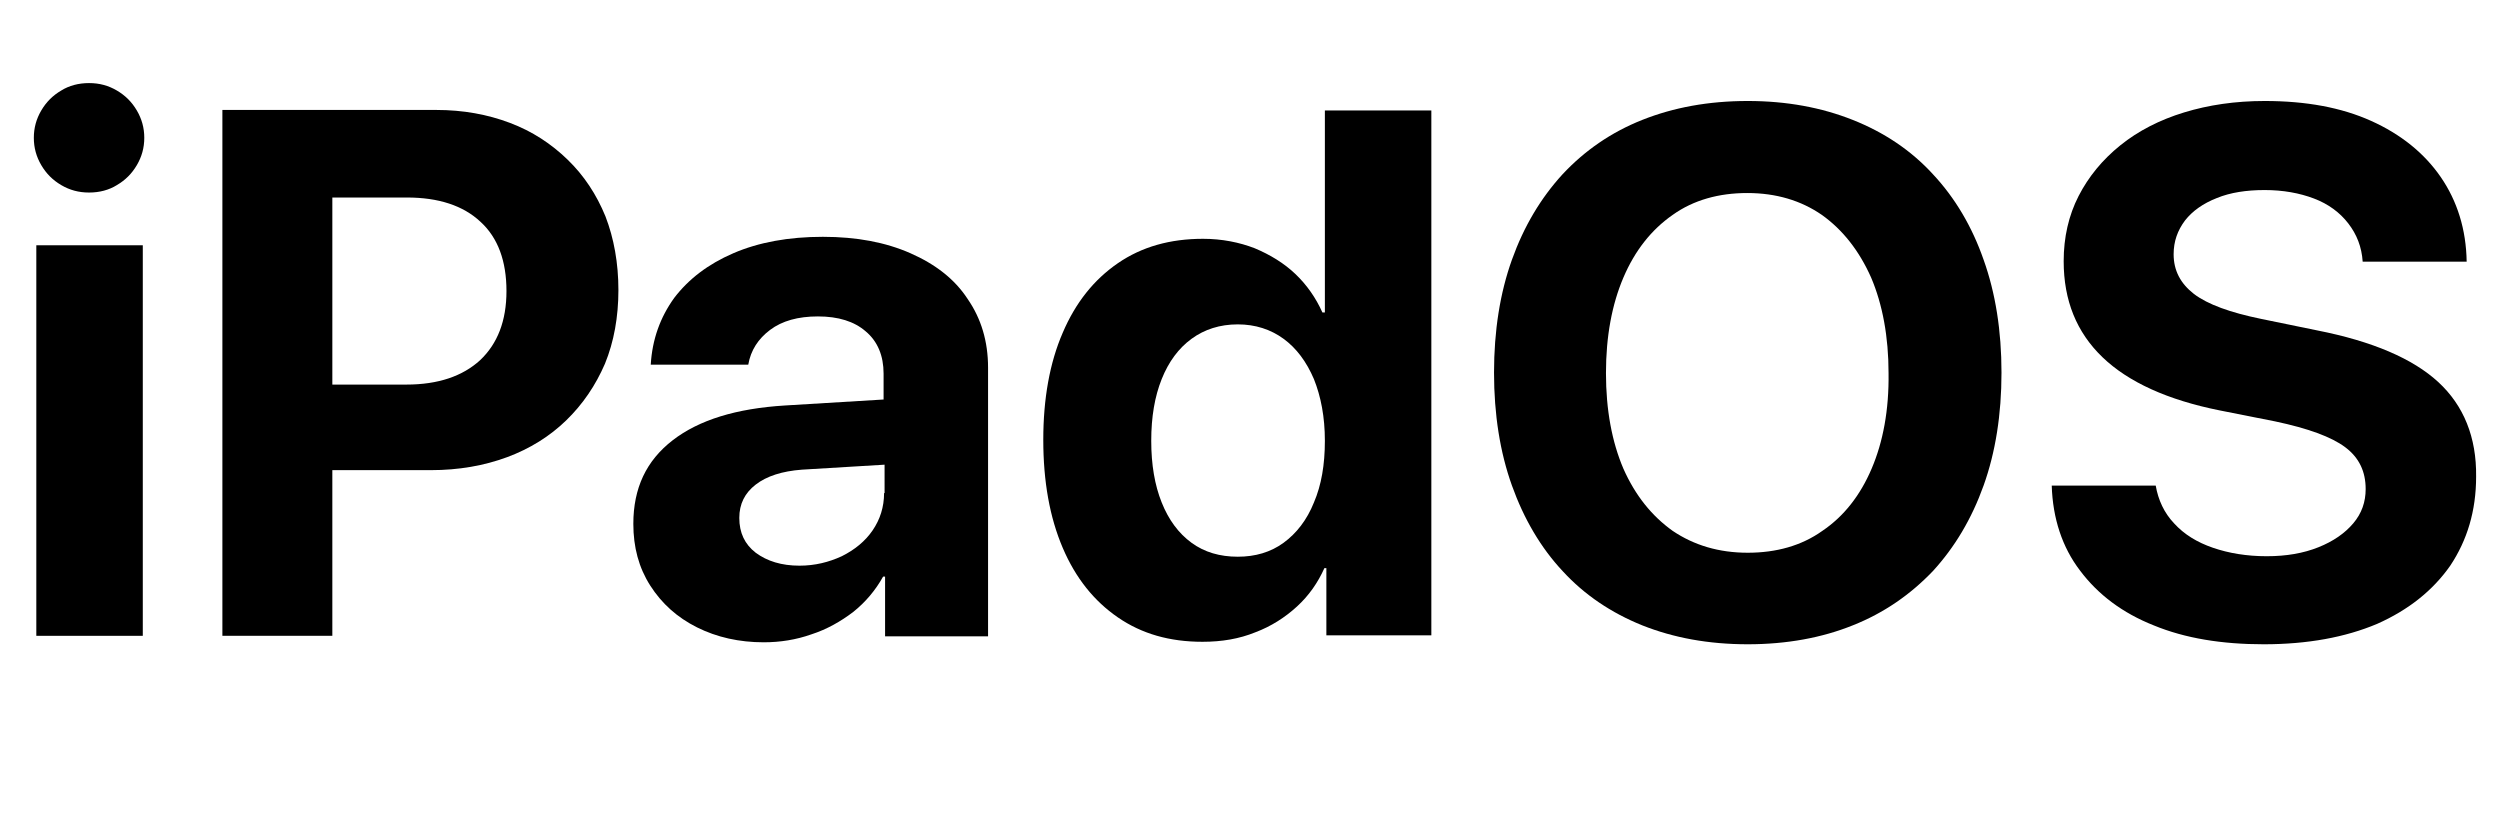 <?xml version="1.0" encoding="utf-8"?>
<!-- Generator: Adobe Illustrator 23.0.3, SVG Export Plug-In . SVG Version: 6.00 Build 0)  -->
<svg version="1.1" id="Layer_1" xmlns="http://www.w3.org/2000/svg" xmlns:xlink="http://www.w3.org/1999/xlink" x="0px" y="0px"
	 viewBox="0 0 502.5 165.2" style="enable-background:new 0 0 502.5 165.2;" xml:space="preserve">
<g>
	<path d="M23.5,18.2c-1.7-1-3.5-1.5-5.6-1.5c-2.1,0-4,0.5-5.6,1.5c-1.7,1-3,2.3-4,4c-1,1.7-1.5,3.5-1.5,5.5c0,2,0.5,3.8,1.5,5.5
		c1,1.7,2.3,3,4,4c1.7,1,3.5,1.5,5.6,1.5c2.1,0,4-0.5,5.6-1.5c1.7-1,3-2.3,4-4c1-1.7,1.5-3.5,1.5-5.5c0-2-0.5-3.8-1.5-5.5
		C26.5,20.5,25.2,19.2,23.5,18.2z"/>
	<rect x="7.3" y="49.3" width="21.4" height="78.5"/>
	<path d="M114.1,32.1c-3.3-3.2-7.1-5.7-11.6-7.4c-4.5-1.7-9.4-2.6-14.8-2.6h-43v105.7h22.1V94.5h19.8c5.6,0,10.7-0.9,15.3-2.6
		c4.6-1.7,8.6-4.2,11.9-7.4c3.3-3.2,5.9-7,7.8-11.4c1.8-4.4,2.7-9.4,2.7-14.8s-0.9-10.4-2.6-14.8C119.9,39.1,117.4,35.3,114.1,32.1z
		 M96.5,72.4c-3.5,3.2-8.4,4.9-14.8,4.9H66.8V39.7h15c6.3,0,11.3,1.6,14.8,4.9c3.5,3.2,5.2,7.9,5.2,13.9
		C101.8,64.5,100,69.1,96.5,72.4z"/>
	<path d="M183,50.9c-5-2.2-10.8-3.3-17.6-3.3c-6.9,0-12.9,1.1-18,3.3c-5.1,2.2-9,5.2-11.9,9c-2.8,3.9-4.4,8.3-4.7,13.4h19.6
		c0.5-2.9,2-5.2,4.4-7c2.4-1.8,5.6-2.7,9.6-2.7c4.1,0,7.3,1,9.6,3c2.4,2,3.6,4.9,3.6,8.5v5.2l-19.8,1.2c-9.8,0.6-17.3,2.9-22.6,7
		c-5.3,4.1-7.9,9.6-7.9,16.8c0,4.7,1.1,8.8,3.4,12.4c2.3,3.6,5.4,6.4,9.4,8.4c4,2,8.5,3,13.4,3c3.3,0,6.5-0.5,9.6-1.6
		c3.1-1,5.9-2.6,8.4-4.5c2.5-2,4.5-4.4,6-7.1h0.4v12h20.7v-54c0-5.3-1.4-9.9-4.1-13.8C191.9,56.1,188,53.1,183,50.9z M177.7,99.1
		c0,2.8-0.8,5.3-2.3,7.5c-1.5,2.2-3.6,3.9-6.2,5.2c-2.6,1.2-5.4,1.9-8.5,1.9c-3.6,0-6.5-0.9-8.8-2.6c-2.2-1.7-3.3-4-3.3-7
		c0-2.8,1.1-5,3.3-6.7c2.2-1.7,5.3-2.7,9.3-3l16.6-1V99.1z"/>
	<path d="M266.2,62.8h-0.4c-1.3-2.9-3.1-5.5-5.4-7.7s-5.1-3.9-8.2-5.2c-3.1-1.2-6.6-1.9-10.4-1.9c-6.6,0-12.3,1.6-17.1,4.9
		c-4.8,3.3-8.5,7.9-11.1,14c-2.6,6-3.9,13.2-3.9,21.5c0,8.4,1.3,15.6,3.9,21.7c2.6,6.1,6.3,10.7,11.1,14c4.8,3.3,10.4,4.9,17,4.9
		c3.9,0,7.4-0.6,10.6-1.9c3.2-1.2,6-3,8.4-5.2s4.2-4.8,5.5-7.7h0.4v13.5h21.1V22.2h-21.4V62.8z M264.1,101c-1.4,3.5-3.5,6.2-6.1,8.1
		c-2.6,1.9-5.7,2.8-9.2,2.8c-3.6,0-6.7-0.9-9.3-2.8c-2.6-1.9-4.6-4.6-6-8.1c-1.4-3.5-2.1-7.6-2.1-12.4c0-4.8,0.7-8.9,2.1-12.4
		c1.4-3.5,3.4-6.2,6-8.1c2.6-1.9,5.7-2.9,9.3-2.9c3.5,0,6.6,1,9.2,2.9c2.6,1.9,4.6,4.6,6.1,8.1c1.4,3.5,2.2,7.6,2.2,12.4
		C266.3,93.4,265.6,97.5,264.1,101z"/>
	<path d="M388.5,35c-4.4-4.8-9.8-8.4-16.1-10.9c-6.3-2.5-13.3-3.8-21.1-3.8c-7.9,0-14.9,1.3-21.2,3.8c-6.3,2.5-11.6,6.2-16,10.9
		c-4.4,4.8-7.8,10.5-10.2,17.2c-2.4,6.7-3.6,14.3-3.6,22.7c0,8.4,1.2,16,3.6,22.7c2.4,6.7,5.8,12.5,10.2,17.2
		c4.4,4.8,9.8,8.4,16,10.9c6.3,2.5,13.3,3.8,21.2,3.8c7.8,0,14.9-1.3,21.1-3.8c6.3-2.5,11.6-6.2,16.1-10.9
		c4.4-4.8,7.8-10.5,10.2-17.2s3.6-14.3,3.6-22.7c0-8.4-1.2-16-3.6-22.7C396.4,45.6,393,39.8,388.5,35z M376.2,94.2
		c-2.3,5.4-5.6,9.6-9.9,12.5c-4.2,3-9.3,4.4-15,4.4c-5.8,0-10.8-1.5-15.1-4.4c-4.2-3-7.5-7.1-9.9-12.5c-2.3-5.4-3.5-11.8-3.5-19.2
		c0-7.4,1.2-13.8,3.5-19.2c2.3-5.4,5.6-9.6,9.9-12.6c4.2-3,9.3-4.4,15-4.4c5.8,0,10.8,1.5,15,4.4c4.2,3,7.5,7.2,9.9,12.6
		c2.3,5.4,3.5,11.9,3.5,19.2C379.7,82.4,378.5,88.8,376.2,94.2z"/>
	<path d="M490.1,76.8c-5.1-4.7-13.2-8.2-24.4-10.4l-11.2-2.3c-6.3-1.3-10.7-2.9-13.5-5c-2.7-2.1-4.1-4.7-4.1-8
		c0-2.6,0.8-4.8,2.3-6.8c1.5-1.9,3.6-3.4,6.4-4.5c2.7-1.1,5.9-1.6,9.6-1.6c3.7,0,7,0.6,9.9,1.7c2.9,1.1,5.2,2.8,6.9,5
		c1.7,2.2,2.7,4.7,2.9,7.7h20.9c-0.1-6.5-1.9-12.2-5.2-17c-3.3-4.8-8-8.6-14-11.3c-6-2.7-13.1-4-21.4-4c-5.9,0-11.3,0.8-16.2,2.3
		c-4.9,1.5-9.2,3.7-12.8,6.6c-3.6,2.9-6.4,6.3-8.4,10.2c-2,3.9-3,8.3-3,13.1c0,7.9,2.6,14.3,7.8,19.3c5.2,5,13.1,8.6,23.6,10.7
		l11.1,2.2c6.6,1.4,11.3,3.1,14.1,5.2c2.8,2.1,4.1,4.9,4.1,8.4c0,2.6-0.8,4.9-2.5,6.9c-1.7,2-4,3.6-7,4.8c-3,1.2-6.4,1.8-10.4,1.8
		c-4,0-7.6-0.6-10.8-1.7c-3.2-1.1-5.8-2.7-7.8-4.9c-2-2.1-3.2-4.7-3.7-7.6h-20.9c0.2,6.6,2.1,12.4,5.7,17.1c3.6,4.8,8.5,8.5,14.8,11
		c6.3,2.6,13.7,3.8,22.1,3.8c8.8,0,16.4-1.4,22.8-4.1c6.3-2.8,11.2-6.7,14.7-11.7c3.4-5.1,5.2-11,5.2-17.9
		C497.8,87.9,495.2,81.5,490.1,76.8z"/>
</g>
</svg>
